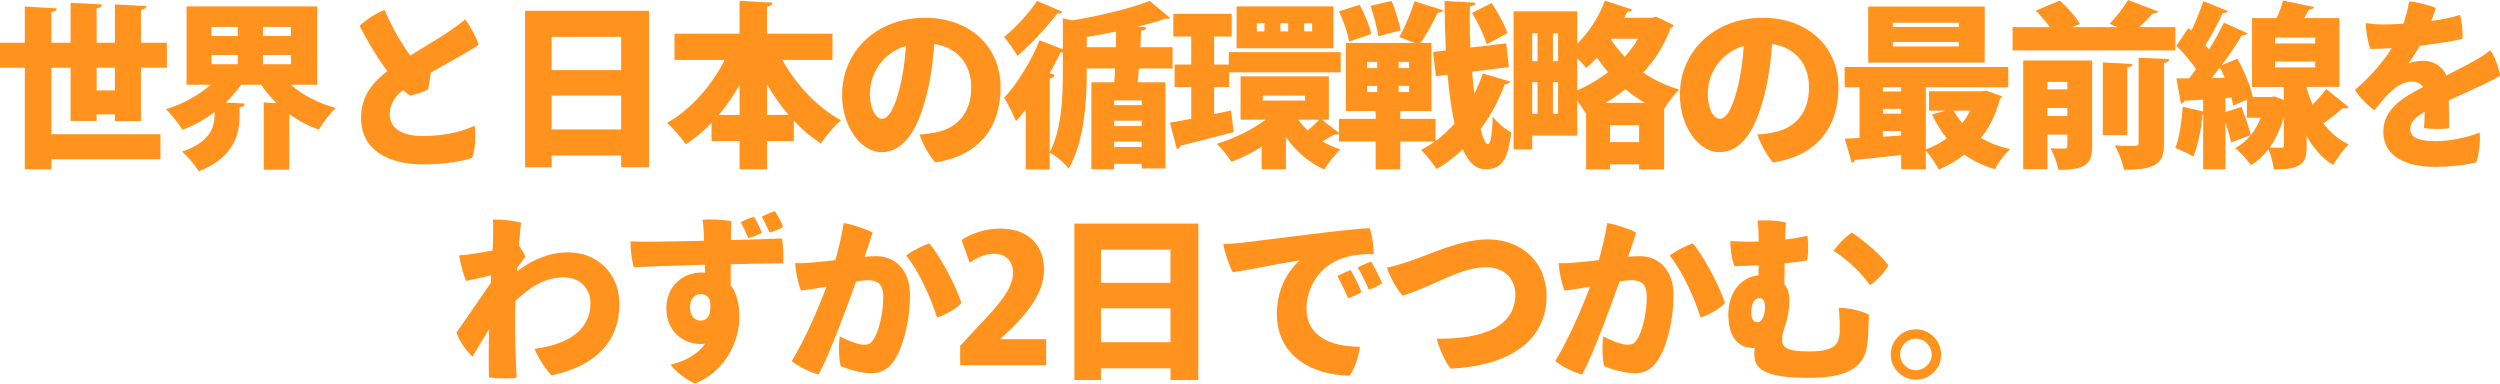 <?xml version="1.0" encoding="UTF-8"?>
<svg id="_レイヤー_1" data-name="レイヤー_1" xmlns="http://www.w3.org/2000/svg" version="1.1" viewBox="0 0 1071.53 164.39">
  <!-- Generator: Adobe Illustrator 29.8.2, SVG Export Plug-In . SVG Version: 2.1.1 Build 3)  -->
  <defs>
    <style>
      .st0 {
        fill: #ff931e;
      }
    </style>
  </defs>
  <path class="st0" d="M60.42,51.91h-11.17v-2.89h-7.83v2.81h-11.17v-22.8h-8.21v28.5h46.74v10.72H22.04v4.33h-11.4V29.03H0v-10.72h10.64V2.81l13.68.76c-.08.84-.68,1.37-2.28,1.6v13.15h8.21V1.22l13.45.68c-.08.91-.68,1.37-2.28,1.67v14.74h7.83V1.9l13.45.68c-.08.91-.68,1.37-2.28,1.67v14.06h11.1v10.72h-11.1v22.88ZM41.42,38.76h7.83v-9.73h-7.83v9.73Z"/>
  <path class="st0" d="M135.97,36.33h-11.32c5.02,4.41,11.78,7.9,19.31,9.96-2.43,2.13-5.7,6.46-7.3,9.27-4.64-1.6-8.89-3.88-12.69-6.69v23.87h-10.94v-28.81l5.47.3c-2.43-2.43-4.64-5.09-6.61-7.9h-8.51c-1.9,2.74-4.18,5.24-6.61,7.6l8.13.46c-.08.84-.68,1.37-2.2,1.6v3.57c0,7.68-2.28,18.01-17.56,23.87-1.37-2.51-4.86-6.54-7.14-8.44,13.98-4.71,13.98-12.39,13.98-16.95-4.18,3.12-8.82,5.78-13.76,7.6-1.6-2.58-4.79-6.69-7.14-8.82,7.22-2.2,14.14-6,19.15-10.49h-10.26V2.74h56.01v33.59ZM90.67,11.55v3.88h11.25v-3.88h-11.25ZM90.67,23.56v3.95h11.25v-3.95h-11.25ZM124.72,15.43v-3.88h-12.01v3.88h12.01ZM124.72,27.51v-3.95h-12.01v3.95h12.01Z"/>
  <path class="st0" d="M203.38,53.89c.76,3.88.23,10.79-.99,13.76-3.42,1.29-11.48,2.81-20.9,2.81-15.28,0-26.98-6.23-26.75-20.44.15-8.89,5.09-14.82,11.25-19.53-5.02-6.84-9.73-15.05-11.86-19.38,2.28-2.43,7.52-5.7,10.72-6.84,3.42,8.13,7.6,14.97,11.02,19.53,6.08-3.8,12.69-7.68,16.26-10.11,2.89-1.98,5.7-4.03,7.22-5.4,2.66,3.5,4.86,7.98,5.85,10.87-1.82,1.52-12.62,7.52-20.52,11.93-.38,2.43-.84,5.17-1.14,7.22-1.75.99-5.17,2.13-7.75,2.66-.91-.53-1.9-1.37-3.04-2.36-2.96,2.36-5.62,5.55-5.7,10.18-.08,5.7,4.48,9.5,14.21,9.5,10.94,0,18.32-2.58,22.12-4.41Z"/>
  <path class="st0" d="M225.04,4.64h53.13v67.04h-11.93v-5.02h-29.79v5.02h-11.4V4.64ZM266.23,15.81h-29.79v14.21h29.79v-14.21ZM236.44,55.48h29.79v-14.52h-29.79v14.52Z"/>
  <path class="st0" d="M356.82,25.69h-21.51c5.78,10.49,14.82,20.22,25.16,25.84-2.74,2.28-6.69,6.92-8.59,10.03-4.18-2.74-8.06-6-11.63-9.8v8.74h-11.48v12.08h-11.78v-12.08h-12.01v-7.83c-3.34,3.5-7.07,6.61-11.02,9.2-1.9-2.74-5.55-6.99-8.06-9.2,10.26-5.78,19.15-15.96,24.7-26.98h-21.51v-11.25h27.89V.38l14.14.76c-.08.84-.76,1.37-2.36,1.67v11.63h28.05v11.25ZM317,36.41c-2.66,4.64-5.62,8.97-8.89,12.84h8.89v-12.84ZM328.78,49.25h9.2c-3.42-3.95-6.46-8.36-9.2-13.07v13.07Z"/>
  <path class="st0" d="M428.87,37.55c0,16.87-9.12,29.19-27.97,32.07-2.36-2.43-5.78-8.44-6.76-12.01,2.66-.08,5.24-.53,7.45-.99,8.36-1.75,14.67-7.9,14.67-19.15,0-10.64-6.46-17.25-15.81-18.62-.38,5.47-1.22,13-2.74,19.46-3.57,15.5-9.35,26.91-19.99,26.91-8.51,0-16.8-10.79-16.8-24.47,0-19.15,15.12-33.14,35.57-33.14,18.32,0,32.38,11.48,32.38,29.95ZM388.29,19.68c-10.64,3.19-15.43,12.62-15.43,20.29,0,7.22,2.81,10.95,5.09,10.95,3.5,0,6.08-6.31,8.13-15.12,1.06-4.71,1.9-10.64,2.2-16.11Z"/>
  <path class="st0" d="M502.59,29.34h-14.44c-.15,2.05-.38,4.1-.53,5.93h11.93v36.94h-10.18v-1.98h-11.86v2.36h-9.73v-37.32h9.8c.15-1.82.3-3.88.38-5.93h-12.16v2.28c0,11.17-.99,29.03-7.75,40.66-1.52-2.2-5.62-5.62-8.13-6.84v7.22h-10.26v-25.77c-1.37,1.82-2.81,3.5-4.18,5.02-.99-2.36-3.57-7.68-5.09-10.03,5.32-5.62,11.55-15.5,15.2-24.62l9.96,3.88V7.83l4.03.91c12.01-1.98,25.16-5.17,33.14-8.36l8.82,7.3c-.38.38-.99.38-2.28.38-3.42,1.22-7.45,2.36-11.86,3.42l3.95.15c-.08.84-.68,1.37-2.21,1.52-.08,2.2-.23,4.64-.38,7.07h13.83v9.12ZM455.39,5.02c-.38.61-1.06.91-2.2.76-4.18,5.4-11.17,13.15-17.1,18.17-1.29-2.2-4.03-6.08-5.7-8.13,4.94-3.95,11.02-10.56,14.06-15.43l10.94,4.64ZM452.12,32.15c-.23.68-.91,1.29-2.2,1.44v31.69c5.17-9.96,5.62-23.64,5.62-33.82v-9.04c-.3.08-.61.08-.99.08-1.44,2.96-2.96,5.93-4.71,8.89l2.28.76ZM465.81,20.22h12.46c.08-2.28.08-4.56.08-6.69-4.18.84-8.36,1.6-12.54,2.28v4.41ZM489.37,45.07v-2.05h-11.86v2.05h11.86ZM489.37,54.04v-2.28h-11.86v2.28h11.86ZM477.51,63.01h11.86v-2.28h-11.86v2.28Z"/>
  <path class="st0" d="M526.68,22.34h47.96v8.67h-47.88v6.31h-6.38v11.55l7.3-1.52,1.06,9.27c-8.36,2.2-17.18,4.48-22.8,5.85-.15.76-.84,1.29-1.52,1.44l-2.96-11.32,9.12-1.67v-13.61h-7.14v-9.65h7.14v-12.01h-7.68V5.93h25.01v9.73h-7.53v12.01h6.31v-5.32ZM566.58,51.3l7.68,5.93c-.3.3-.84.46-1.44.46-.23,0-.53,0-.84-.08-1.29.76-3.34,1.98-5.17,2.96,2.36,1.44,4.94,2.58,7.68,3.5-2.28,2.05-5.32,5.93-6.84,8.59-6.69-2.96-12.24-7.83-16.49-13.91v13.83h-10.41v-9.73c-4.18,2.66-8.59,4.86-12.92,6.54-1.45-2.28-4.26-5.85-6.31-7.75,7.3-2.2,15.12-6,20.98-10.34h-10.79v-18.54h37.85v18.54h-2.96ZM571.52,2.74v17.94h-41.5V2.74h41.5ZM541.96,13.45v-3.5h-3.27v3.5h3.27ZM541.27,40.97v2.13h18.09v-2.13h-18.09ZM552.14,13.45v-3.5h-3.34v3.5h3.34ZM556.4,51.3c1.22,1.6,2.58,3.19,4.1,4.56,1.67-1.29,3.57-3.12,4.94-4.56h-9.04ZM562.4,13.45v-3.5h-3.42v3.5h3.42Z"/>
  <path class="st0" d="M630.96,30.71c.3,3.27.61,6.46.99,9.5,1.37-2.81,2.58-5.7,3.57-8.74l11.78,3.5c-.3.68-1.06,1.14-2.28,1.06-2.66,7.07-6.16,13.61-10.41,19.31.99,4.03,2.13,6.46,3.19,6.46.99,0,1.82-3.88,1.98-11.78,2.05,2.58,5.32,5.4,7.98,6.69-1.6,12.84-4.56,15.81-11.17,15.81-4.11,0-7.14-3.04-9.65-8.51-3.42,3.27-7.14,6.08-11.17,8.44-1.44-2.2-4.64-6.23-6.69-8.21,2.05-1.06,3.95-2.2,5.85-3.57h-14.74v11.93h-10.56v-11.93h-15.73v-9.73h15.73v-3.34h-12.77v-29.19h29.49l-6.54-2.51c2.36-4.26,5.02-10.56,6.46-15.35l12.31,3.88c-.38.68-1.14.99-2.36.99-1.82,4.03-4.79,9.35-7.37,13h4.71v29.19h-13.38v3.34h15.12v9.5c2.96-2.2,5.62-4.71,8.13-7.45-1.37-6.23-2.36-13.38-2.96-20.98l-5.02.61-1.22-10.34,5.47-.68c-.3-7.14-.53-14.37-.53-21.21l13.22.76c0,.91-.76,1.37-2.36,1.6-.08,1.82-.08,3.72-.08,5.7,0,3.88.08,7.9.3,11.93l15.35-1.82,1.14,10.18-15.81,1.98ZM582.77,2.05c2.13,3.88,4.26,9.04,4.94,12.54l-9.5,3.19c-.46-3.42-2.36-8.82-4.33-12.92l8.89-2.81ZM585.96,26.53v2.66h4.33v-2.66h-4.33ZM585.96,36.79v2.66h4.33v-2.66h-4.33ZM596.45.38c1.6,3.95,3.27,9.27,3.88,12.62l-9.58,2.51c-.46-3.34-1.9-8.82-3.34-13l9.04-2.13ZM603.97,29.19v-2.66h-4.48v2.66h4.48ZM603.97,39.45v-2.66h-4.48v2.66h4.48ZM639.32,1.29c2.66,4.03,5.7,9.35,6.76,12.92l-8.89,4.79c-.99-3.57-3.65-9.27-6.23-13.45l8.36-4.26Z"/>
  <path class="st0" d="M709.84,7.14l7.52,3.65c-.23.61-.76.99-1.29,1.29-2.66,7.14-6.69,13.53-11.78,19,4.48,3.12,9.65,5.62,15.43,7.3-1.98,1.9-4.79,5.55-6.46,8.28v25.99h-10.72v-2.21h-12.46v2.21h-10.26v-24.32l-.3.15c-.84-1.52-2.13-3.5-3.5-5.32v14.97h-19.3v5.93h-7.98V4.86h27.29v13.91c4.94-4.86,9.35-11.7,11.86-18.47l11.7,3.8c-.3.61-1.06.99-2.13.91l-1.22,2.58h11.86l1.75-.46ZM659,14.29h-2.28v11.93h2.28v-11.93ZM656.72,35.19v13.6h2.28v-13.6h-2.28ZM667.81,26.22v-11.93h-2.2v11.93h2.2ZM665.61,48.79h2.2v-13.6h-2.2v13.6ZM676.02,38.76c4.64-2.05,9.12-4.71,13.22-7.83-1.75-2.05-3.34-4.1-4.71-6.23-1.52,1.6-3.04,3.12-4.64,4.41-.91-1.06-2.36-2.66-3.88-4.18v13.83ZM704.98,44.08c-2.96-1.75-5.78-3.72-8.36-5.85-2.66,2.13-5.47,4.1-8.44,5.85h16.8ZM690.08,60.88h12.46v-7.22h-12.46v7.22ZM690.61,17.1c1.52,2.36,3.5,4.86,5.78,7.22,2.2-2.43,4.1-5.02,5.7-7.68h-11.25l-.23.46Z"/>
  <path class="st0" d="M787.97,37.55c0,16.87-9.12,29.19-27.97,32.07-2.36-2.43-5.78-8.44-6.76-12.01,2.66-.08,5.24-.53,7.45-.99,8.36-1.75,14.67-7.9,14.67-19.15,0-10.64-6.46-17.25-15.81-18.62-.38,5.47-1.22,13-2.74,19.46-3.57,15.5-9.35,26.91-19.99,26.91-8.51,0-16.8-10.79-16.8-24.47,0-19.15,15.12-33.14,35.57-33.14,18.32,0,32.38,11.48,32.38,29.95ZM747.39,19.68c-10.64,3.19-15.43,12.62-15.43,20.29,0,7.22,2.81,10.95,5.09,10.95,3.5,0,6.08-6.31,8.13-15.12,1.06-4.71,1.9-10.64,2.21-16.11Z"/>
  <path class="st0" d="M851.28,38.84l6.76,2.43c-.23.68-.53.91-.91,1.37-1.67,6.38-4.41,11.93-8.06,16.49,3.65,2.13,7.75,3.72,12.46,4.79-2.28,1.98-5.17,6-6.54,8.59-4.94-1.44-9.27-3.57-13.07-6.23-3.27,2.58-6.92,4.71-11.02,6.38-1.14-2.36-3.5-5.93-5.47-8.06v7.98h-10.56v-6.16c-7.53.84-14.74,1.67-19.84,2.13-.15.76-.76,1.14-1.37,1.22l-2.96-10.34c1.82-.08,3.95-.15,6.31-.3v-21.74h-6.38v-8.66h70.15v8.66h-35.34v26.6c3.27-1.14,6.31-2.74,8.97-4.71-2.51-3.04-4.56-6.46-6.31-10.26l5.78-1.6h-7.07v-8.29h22.73l1.75-.3ZM850.67,2.81v24.02h-49.94V2.81h49.94ZM814.87,37.39h-7.83v1.82h7.83v-1.82ZM807.04,46.67v2.05h7.83v-2.05h-7.83ZM807.04,58.6l7.83-.53v-1.9h-7.83v2.43ZM839.57,11.55v-1.82h-28.27v1.82h28.27ZM839.57,19.91v-1.9h-28.27v1.9h28.27ZM837.37,47.43c.99,1.9,2.28,3.65,3.72,5.32,1.29-1.67,2.36-3.42,3.35-5.32h-7.07Z"/>
  <path class="st0" d="M925.08,4.94c-.38.61-1.22.91-2.43.84-1.52,1.82-3.57,3.95-5.62,5.85h15.35v9.96h-69.77v-9.96h15.96c-1.67-2.36-3.95-5.02-6-7.07l10.26-4.33c3.19,2.81,6.92,6.92,8.67,10.03l-3.27,1.37h19.38l-3.42-1.44c2.74-2.81,6-6.92,7.9-10.18l13,4.94ZM896.73,25.92v36.71c0,7.75-2.89,10.18-14.44,10.18-.53-2.74-2.05-6.84-3.42-9.27,1.29.08,2.81.15,4.03.15,2.89,0,3.19,0,3.19-1.22v-4.79h-8.51v14.82h-10.41V25.92h29.57ZM886.09,35.11h-8.51v3.19h8.51v-3.19ZM877.57,49.71h8.51v-3.42h-8.51v3.42ZM913.98,27.44c-.08.84-.68,1.29-2.2,1.6v28.88h-10.49v-31.16l12.69.68ZM927.51,61.33c0,7.3-1.52,11.63-17.18,11.4-.53-2.96-2.28-7.6-3.88-10.41,2.2.15,4.56.23,6.31.23,3.5,0,3.88,0,3.88-1.37V24.78l13.15.53c-.15.84-.68,1.44-2.28,1.67v34.35Z"/>
  <path class="st0" d="M960.72,45.83c1.52,3.88,3.19,8.82,4.03,12.08-2.81.99-5.62,2.05-8.51,3.12-.46-2.36-1.37-5.62-2.36-8.67v20.22h-9.58v-23.56h-.23c-.61,6.16-1.97,13.45-4.03,18.09-1.98-1.29-5.47-2.81-7.68-3.72,1.75-4.18,2.73-11.32,3.19-17.63l8.74,1.98v-5.02c-2.96.15-5.7.38-7.98.46-.23.84-.91,1.14-1.52,1.22l-1.98-10.79h5.47c.99-1.29,1.98-2.58,2.96-3.95-2.13-3.34-5.47-7.14-8.44-10.03l5.17-7.6,1.29,1.14c1.97-4.1,3.88-8.89,5.09-12.69l10.56,4.26c-.3.53-1.14.84-2.28.84-1.75,4.1-4.79,9.65-7.37,13.76.53.61,1.06,1.29,1.52,1.9,2.51-3.95,4.71-7.98,6.38-11.55l10.11,4.56c-.38.61-1.22.91-2.36.91-2.28,3.8-5.4,8.36-8.66,12.77l6.76-2.81c2.81,5.17,5.7,11.86,6.54,16.42h7.83l1.6-.23,3.88,1.52v-5.55h-13.61V7.75h10.56c1.14-2.51,2.13-5.24,2.74-7.52l13.3,2.81c-.23.68-.99.99-2.2,1.06-.61,1.14-1.29,2.36-2.05,3.65h15.12v29.49h-14.06v.53c.68,2.36,1.52,4.71,2.51,7.07,2.21-2.2,4.41-4.64,5.85-6.69l9.65,7.75c-.46.53-1.52.68-2.59.46-1.97,1.82-5.24,4.41-8.21,6.54,2.74,3.72,6.31,6.84,10.79,8.97-1.98,1.9-5.17,6.16-6.61,8.89-4.87-2.96-8.59-7.45-11.4-12.46v4.18c0,4.41-.61,6.99-3.34,8.44-2.74,1.52-6.16,1.67-10.72,1.67-.3-2.51-1.29-6.08-2.28-8.67-2.2,2.81-4.71,5.17-7.52,6.92-1.37-2.05-4.79-5.93-6.76-7.37,2.58-1.37,4.79-3.27,6.69-5.55,1.75-2.13,3.19-4.64,4.26-7.45h-5.93v-7.75l-5.93,2.58c-.15-1.06-.38-2.2-.76-3.5l-2.51.23v6l6.84-2.2ZM953.5,33.37c-.61-1.52-1.29-3.04-1.98-4.48-1.22,1.6-2.43,3.12-3.57,4.56l5.55-.08ZM978.88,50.01c-1.44,5.17-3.5,9.65-6.08,13.22,1.98.08,4.18.08,4.94.08.91,0,1.14-.23,1.14-.99v-12.31ZM992.34,16.11h-17.18v2.51h17.18v-2.51ZM975.16,28.88h17.18v-2.51h-17.18v2.51Z"/>
  <path class="st0" d="M1062.79,56.77c.46,4.1-.3,9.2-1.37,12.77-2.74.91-10.95,1.98-17.63,1.98-11.78,0-22.27-3.95-22.27-15.05,0-9.5,7.98-14.59,17.03-19.15-.91-1.37-2.58-2.36-4.71-2.36-5.17,0-9.73,3.95-16.11,12.31-2.96-2.13-6.54-5.62-8.36-8.74,7.45-6.46,12.46-12.62,15.73-17.86-3.34.15-6.54.3-9.2.3-.99-2.81-1.9-7.83-1.9-11.1,2.43.38,5.02.61,7.45.61,2.28,0,5.24-.08,8.66-.3,1.06-3.04,1.98-6.38,2.43-9.58,3.35.23,8.89,1.67,11.48,2.81-.38,1.37-1.06,3.42-1.9,5.55,4.63-.61,9.04-1.52,12.24-2.58.91,2.58,1.29,7.52,1.06,10.26-4.41,1.06-11.17,2.13-18.24,2.96-1.52,2.74-3.34,5.32-4.79,7.45,2.28-.68,4.63-.99,6.38-.99,3.8,0,7.83,1.9,9.73,6.31,5.09-2.58,9.43-4.79,12.77-6.76,1.82-.99,3.95-2.28,6.08-4.1,1.9,2.43,3.8,7.9,4.18,10.87-2.05,1.67-13.68,6.92-21.96,10.64.08,3.8.08,8.82.15,11.93-2.89.46-7.68.46-10.79-.08.15-1.37.3-4.03.3-6.99-4.64,2.74-6.16,4.86-6.16,7.45,0,3.19,2.74,5.17,10.95,5.17,6.84,0,14.44-1.9,18.77-3.72Z"/>
  <path class="st0" d="M221.62,116.28c7.52-5.78,14.97-8.13,21.81-8.13,12.77,0,22.04,9.2,22.04,22.04,0,16.26-10.18,26.68-29.11,30.71-2.2-2.28-5.7-7.3-7.22-11.4,13.83-1.75,23.94-7.75,23.94-19.68,0-6.16-4.56-10.95-11.48-10.95-8.06,0-14.44,4.18-20.67,10.11-.08,3.04-.15,6-.15,8.59,0,7.07.15,15.28.68,24.32-2.96.46-8.89.38-11.86-.15-.23-6.69-.15-13.76,0-20.6-2.81,4.64-5.78,9.35-6.99,11.78-2.74-2.36-5.7-6.69-6.99-10.41.38-.38,6-8.51,14.74-21.28l.15-3.27c-2.74.68-6.99,1.67-10.72,2.43-1.37-3.04-2.58-8.36-3.04-10.94,2.43-.15,4.86-.46,7.07-.84,1.98-.23,4.64-.76,7.3-1.29.15-2.58.23-4.56.23-5.78.08-2.51.08-6.08-.08-7.45,3.27-.08,8.82.38,12.08,1.37-.15.76-.53,4.64-.91,9.88.99,1.29,2.13,3.19,2.74,4.56-.99,1.52-2.28,3.27-3.5,4.86l-.08,1.52Z"/>
  <path class="st0" d="M302.1,113.47c-13.07.38-25.77.84-30.48,1.06-.76-2.66-1.44-7.75-1.37-11.1,2.43.15,6.31.23,9.2.15,2.96,0,12.16-.15,22.35-.38-.08-2.66-.23-6.16-.68-9.04,3.34-.3,9.2,0,12.39.68-.08,1.22-.15,4.26-.23,8.06,9.42-.23,18.09-.53,21.89-.68.61,3.04.68,7.9.53,10.72-4.56-.08-13.07.08-22.5.3v9.04c2.51,3.27,3.72,7.9,3.72,13.6,0,9.96-5.7,23.26-19.08,28.5-3.34-1.29-8.66-5.4-10.41-8.13,5.7-1.22,11.48-4.18,14.82-8.97-.61.08-1.22.15-1.9.15-7.52,0-14.75-5.32-14.75-15.35,0-9.42,7.07-15.28,15.05-15.28.53,0,.99,0,1.52.08l-.08-3.42ZM304.31,128.75c-.91-2.13-2.36-2.66-4.1-2.66-2.28,0-4.48,1.82-4.48,5.62,0,3.34,1.82,5.7,4.41,5.7,2.74,0,4.94-1.75,4.18-8.66ZM320.72,102.07c-.76-1.9-2.2-5.09-3.27-6.92,1.75-.84,4.26-1.82,5.7-2.2,1.14,1.6,2.58,4.79,3.42,6.76-1.44.84-4.18,1.98-5.85,2.36ZM329.84,99.64c-.84-1.9-2.36-5.24-3.34-6.76,1.67-.91,4.26-1.98,5.62-2.36,1.14,1.52,2.74,4.64,3.5,6.69-1.37.91-4.03,2.05-5.78,2.43Z"/>
  <path class="st0" d="M390.04,126.62c0,9.88-2.51,20.9-6.23,26.98-2.81,4.71-6,6.38-10.56,6.38-3.57,0-9.2-1.44-12.92-3.04-.91-3.5-.91-9.8-.38-12.77,2.74,1.44,7.52,3.57,10.26,3.57,1.82,0,2.89-.3,4.03-2.05,2.58-3.65,4.33-11.93,4.33-18.39,0-5.24-2.05-7.22-6.84-7.22-1.06,0-2.74.23-4.79.53-3.88,10.95-11.71,32.07-16.04,39.9-3.34-.76-9.04-3.57-11.55-5.78,5.55-9.04,11.25-22.12,14.9-31.85-3.5.61-7.22,1.22-10.94,1.67-1.22-2.89-2.28-8.06-2.51-11.78,3.19.15,6.61-.15,9.42-.46,2.2-.15,4.94-.46,7.83-.84,1.37-4.94,2.89-11.17,3.57-15.88,4.18.68,9.8,2.66,12.39,4.1-.76,2.58-1.82,5.78-3.42,10.34,1.9-.15,3.65-.23,5.09-.23,8.06,0,14.36,5.93,14.36,16.8ZM412.08,129.89c-1.9,2.28-6.69,5.02-10.49,6.23-2.51-8.51-8.06-20.37-13.22-26.6,2.96-2.28,7.52-4.41,9.96-5.24,5.09,6.23,11.63,18.77,13.76,25.61Z"/>
  <path class="st0" d="M448.4,156.56h-36.86v-8.36l6.69-7.22c9.96-10.41,15.96-17.18,15.96-24.17,0-4.41-2.66-8.06-8.21-8.06-3.88,0-7.68,1.98-10.34,3.88l-3.5-9.73c3.57-2.58,9.88-4.94,16.49-4.94,13,0,18.85,7.98,18.85,17.63s-6.69,18.01-13.76,25l-4.86,4.64v.15h19.53v11.17Z"/>
  <path class="st0" d="M460.48,95.84h53.13v67.04h-11.93v-5.02h-29.79v5.02h-11.4v-67.04ZM501.68,107.01h-29.79v14.21h29.79v-14.21ZM471.88,146.68h29.79v-14.52h-29.79v14.52Z"/>
  <path class="st0" d="M532.91,103.97c5.17-.53,47.2-6.16,54.12-6.16,1.14,2.89,1.75,7.83,1.75,11.1-3.34-.15-8.21.15-12.62,1.52-11.25,3.5-16.19,13.53-16.19,21.74,0,11.78,9.96,16.42,22.88,16.42-.3,3.65-2.36,9.8-4.33,12.39-15.73-.08-31.24-8.21-31.24-26.37,0-10.34,4.26-17.86,9.65-22.95-7.75,1.06-20.6,3.88-28.58,5.02-1.44-2.51-3.65-9.2-4.03-12.08,3.12-.08,7.22-.46,8.59-.61ZM583.53,125.17c-1.14.84-3.72,2.13-5.78,2.58-1.06-2.58-3.04-6.84-4.56-9.42,1.67-.99,4.26-2.05,5.7-2.58,1.29,2.13,3.88,7.22,4.64,9.42ZM592.42,121.37c-1.22.91-3.72,2.2-5.7,2.74-1.14-2.51-3.19-6.84-4.79-9.42,1.67-.99,4.18-2.05,5.7-2.58,1.52,2.36,3.8,6.99,4.79,9.27Z"/>
  <path class="st0" d="M604.35,111.87c8.13-2.66,21.36-9.27,33.29-9.27,14.44,0,25.23,9.65,25.23,24.32,0,19.08-15.96,29.87-41.04,31.09-1.98-1.98-5.4-9.42-6-12.84,19.84.23,33.67-5.17,33.67-18.92,0-6.61-4.64-11.71-12.46-11.71-11.4,0-22.19,7.98-35.8,12.16-2.58-2.66-5.55-8.06-6.76-12.01,3.12-.61,6.92-1.82,9.88-2.81Z"/>
  <path class="st0" d="M717.29,126.62c0,9.88-2.51,20.9-6.23,26.98-2.81,4.71-6,6.38-10.56,6.38-3.57,0-9.2-1.44-12.92-3.04-.91-3.5-.91-9.8-.38-12.77,2.74,1.44,7.52,3.57,10.26,3.57,1.82,0,2.89-.3,4.03-2.05,2.58-3.65,4.33-11.93,4.33-18.39,0-5.24-2.05-7.22-6.84-7.22-1.06,0-2.74.23-4.79.53-3.88,10.95-11.71,32.07-16.04,39.9-3.34-.76-9.04-3.57-11.55-5.78,5.55-9.04,11.25-22.12,14.9-31.85-3.5.61-7.22,1.22-10.94,1.67-1.22-2.89-2.28-8.06-2.51-11.78,3.19.15,6.61-.15,9.42-.46,2.2-.15,4.94-.46,7.83-.84,1.37-4.94,2.89-11.17,3.57-15.88,4.18.68,9.8,2.66,12.39,4.1-.76,2.58-1.82,5.78-3.42,10.34,1.9-.15,3.65-.23,5.09-.23,8.06,0,14.37,5.93,14.37,16.8ZM739.33,129.89c-1.9,2.28-6.69,5.02-10.49,6.23-2.51-8.51-8.06-20.37-13.22-26.6,2.96-2.28,7.52-4.41,9.96-5.24,5.09,6.23,11.63,18.77,13.76,25.61Z"/>
  <path class="st0" d="M753.77,113.7c-4.26.23-8.06.38-10.34.38-1.37-3.12-1.75-7.98-1.82-10.79,2.2.15,5.17.3,6.92.3s3.5,0,5.24-.08c0-3.8-.15-7.07-.46-8.97,3.5-.3,9.2,0,12.16.84-.15.99-.23,3.8-.3,7.3,3.12-.38,6.31-.91,9.5-1.6.46,2.96.46,7.6-.08,10.49-2.05.46-5.62.91-9.65,1.29-.08,3.19-.08,6.31-.15,8.97,1.37,1.67,2.13,3.88,2.13,6.46,0,8.74-2.51,11.93-2.96,15.66-.61,4.71.68,6.69,11.71,6.69,9.35,0,11.93-2.43,12.62-6.31.53-3.19.15-8.89-.15-12.39,4.48,0,10.03,1.37,12.92,2.96-.23,3.88-.3,9.73-.68,12.54-1.14,8.82-6.46,14.52-25.16,14.52-13.98,0-22.65-2.05-23.18-8.59-.23-1.98,0-3.27.08-4.33-.46.15-1.14.15-1.6.08-4.48-.3-9.73-3.42-9.73-14.37,0-9.42,5.4-16.04,12.92-16.72l.08-4.33ZM753.31,138.09c2.13,0,3.19-3.5,3.19-6.61,0-2.74-.99-3.72-2.36-3.72-2.2,0-3.5,2.36-3.5,6.08-.08,1.75.38,4.26,2.58,4.26h.08ZM809.4,113.77c-1.75,3.04-4.87,6.54-7.9,8.44-4.33-6.16-10.95-11.78-15.58-14.67,1.98-2.96,4.87-5.85,7.75-7.9,5.7,3.72,12.77,9.96,15.73,14.14Z"/>
  <path class="st0" d="M810.39,151.93c0-5.93,4.86-10.79,10.79-10.79s10.79,4.86,10.79,10.87-4.86,10.72-10.79,10.72-10.79-4.86-10.79-10.72v-.08ZM814.42,152.08c0,3.57,3.12,6.61,6.76,6.61s6.77-3.04,6.77-6.69-3.04-6.84-6.77-6.84-6.76,3.04-6.76,6.84v.08Z"/>
</svg>
